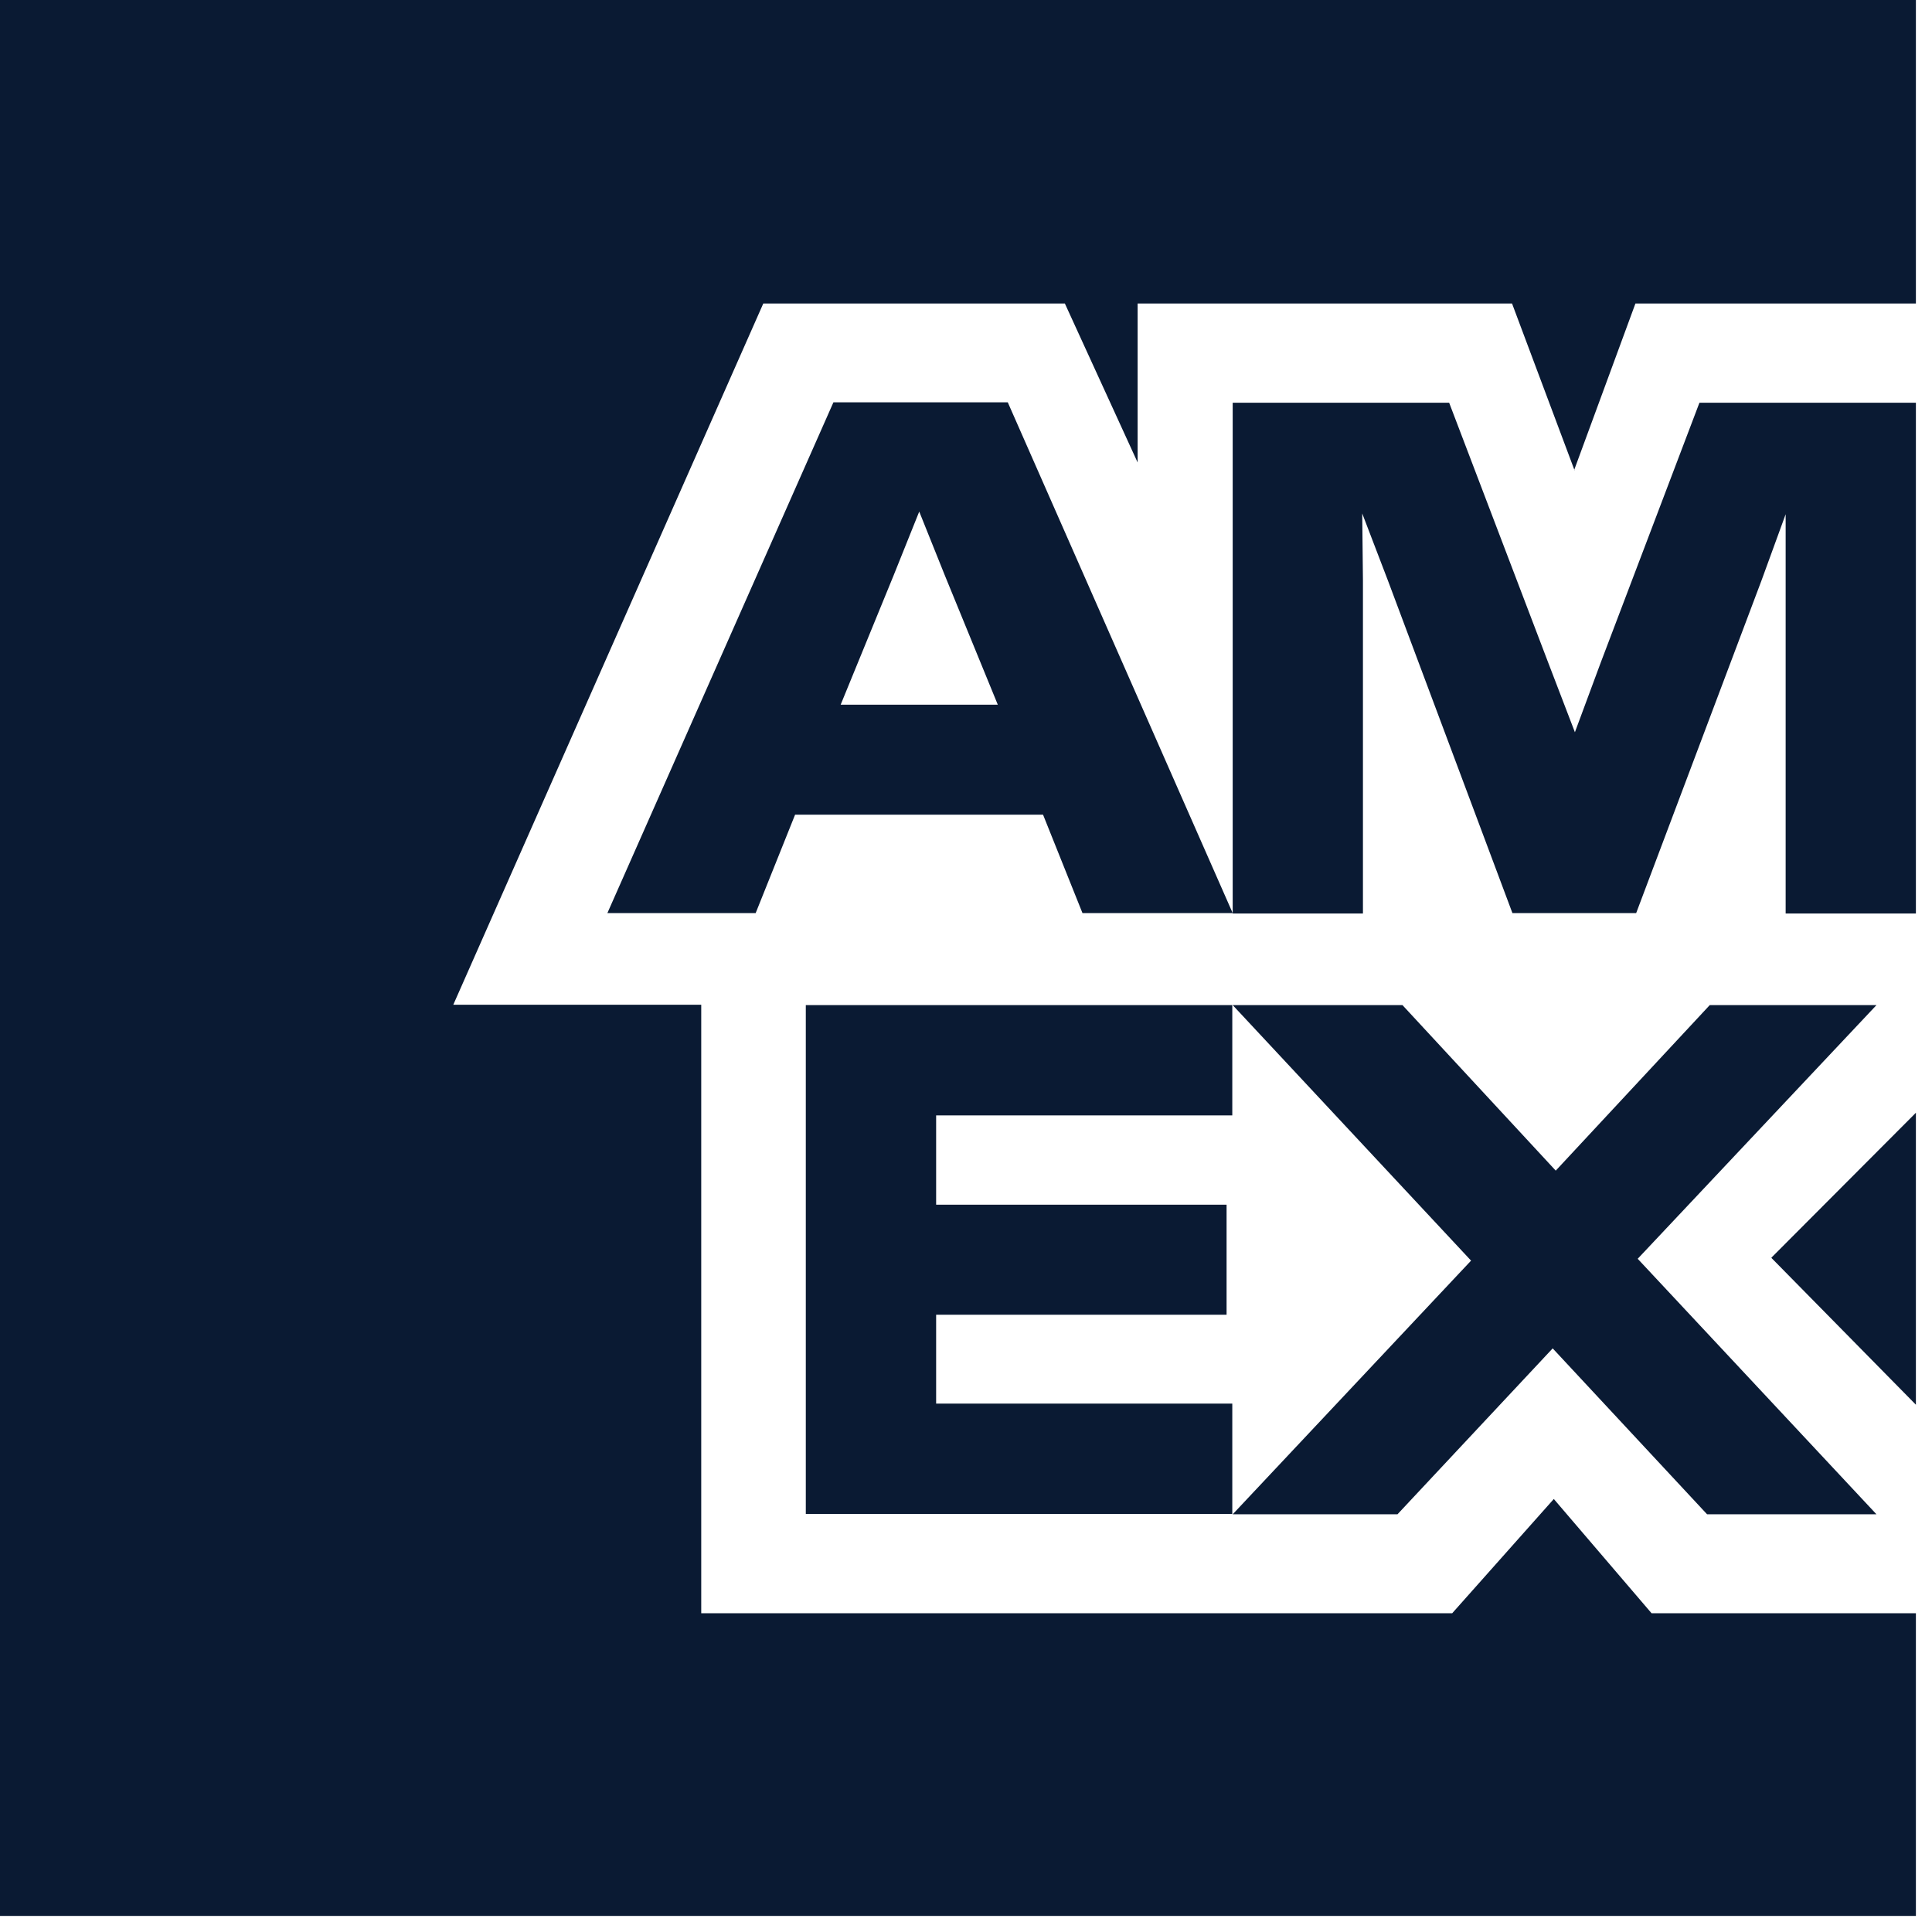 <?xml version="1.0" encoding="UTF-8"?>
<svg xmlns="http://www.w3.org/2000/svg" width="24" height="24" viewBox="0 0 24 24" fill="none">
  <g clip-path="url(#clip0_8036_252)">
    <path d="M19.554 5.841L20.316 3.77H23.8V0H0V23.8H23.8V20.04H20.516L19.302 18.621L18.04 20.04H8.711V12.481H5.631L9.482 3.77H13.228L14.132 5.745V3.77H18.783L19.559 5.841H19.554ZM16.931 7.211L16.922 6.378L17.241 7.211L18.788 11.343H20.325L21.882 7.211L22.182 6.388V11.348H23.8V5.003H21.111L19.887 8.225L19.564 9.096L19.23 8.225L18.002 5.003H15.313V11.348H16.931V7.216V7.211ZM13.447 11.343H15.313L12.519 4.998H10.353L7.545 11.343H9.387L9.877 10.12H12.957L13.447 11.343ZM11.1 7.15L11.419 6.355L11.738 7.15L12.395 8.754H10.443L11.1 7.15ZM10.01 12.486V18.807H15.308V17.436H11.629V16.332H15.237V14.965H11.629V13.856H15.308V12.486H10.01ZM21.206 18.811H23.31L20.344 15.637L23.31 12.486H21.239L19.326 14.542L17.422 12.486H15.313L18.274 15.66L15.313 18.811H17.36L19.288 16.75L21.206 18.811ZM22.006 15.627L23.8 17.45V13.823L22.006 15.622V15.627Z" fill="#0A1A33"></path>
  </g>
  <defs>
    <clipPath id="clip0_8036_252">
      <rect width="23.8" height="23.8" fill="white"></rect>
    </clipPath>
  </defs>
</svg>
